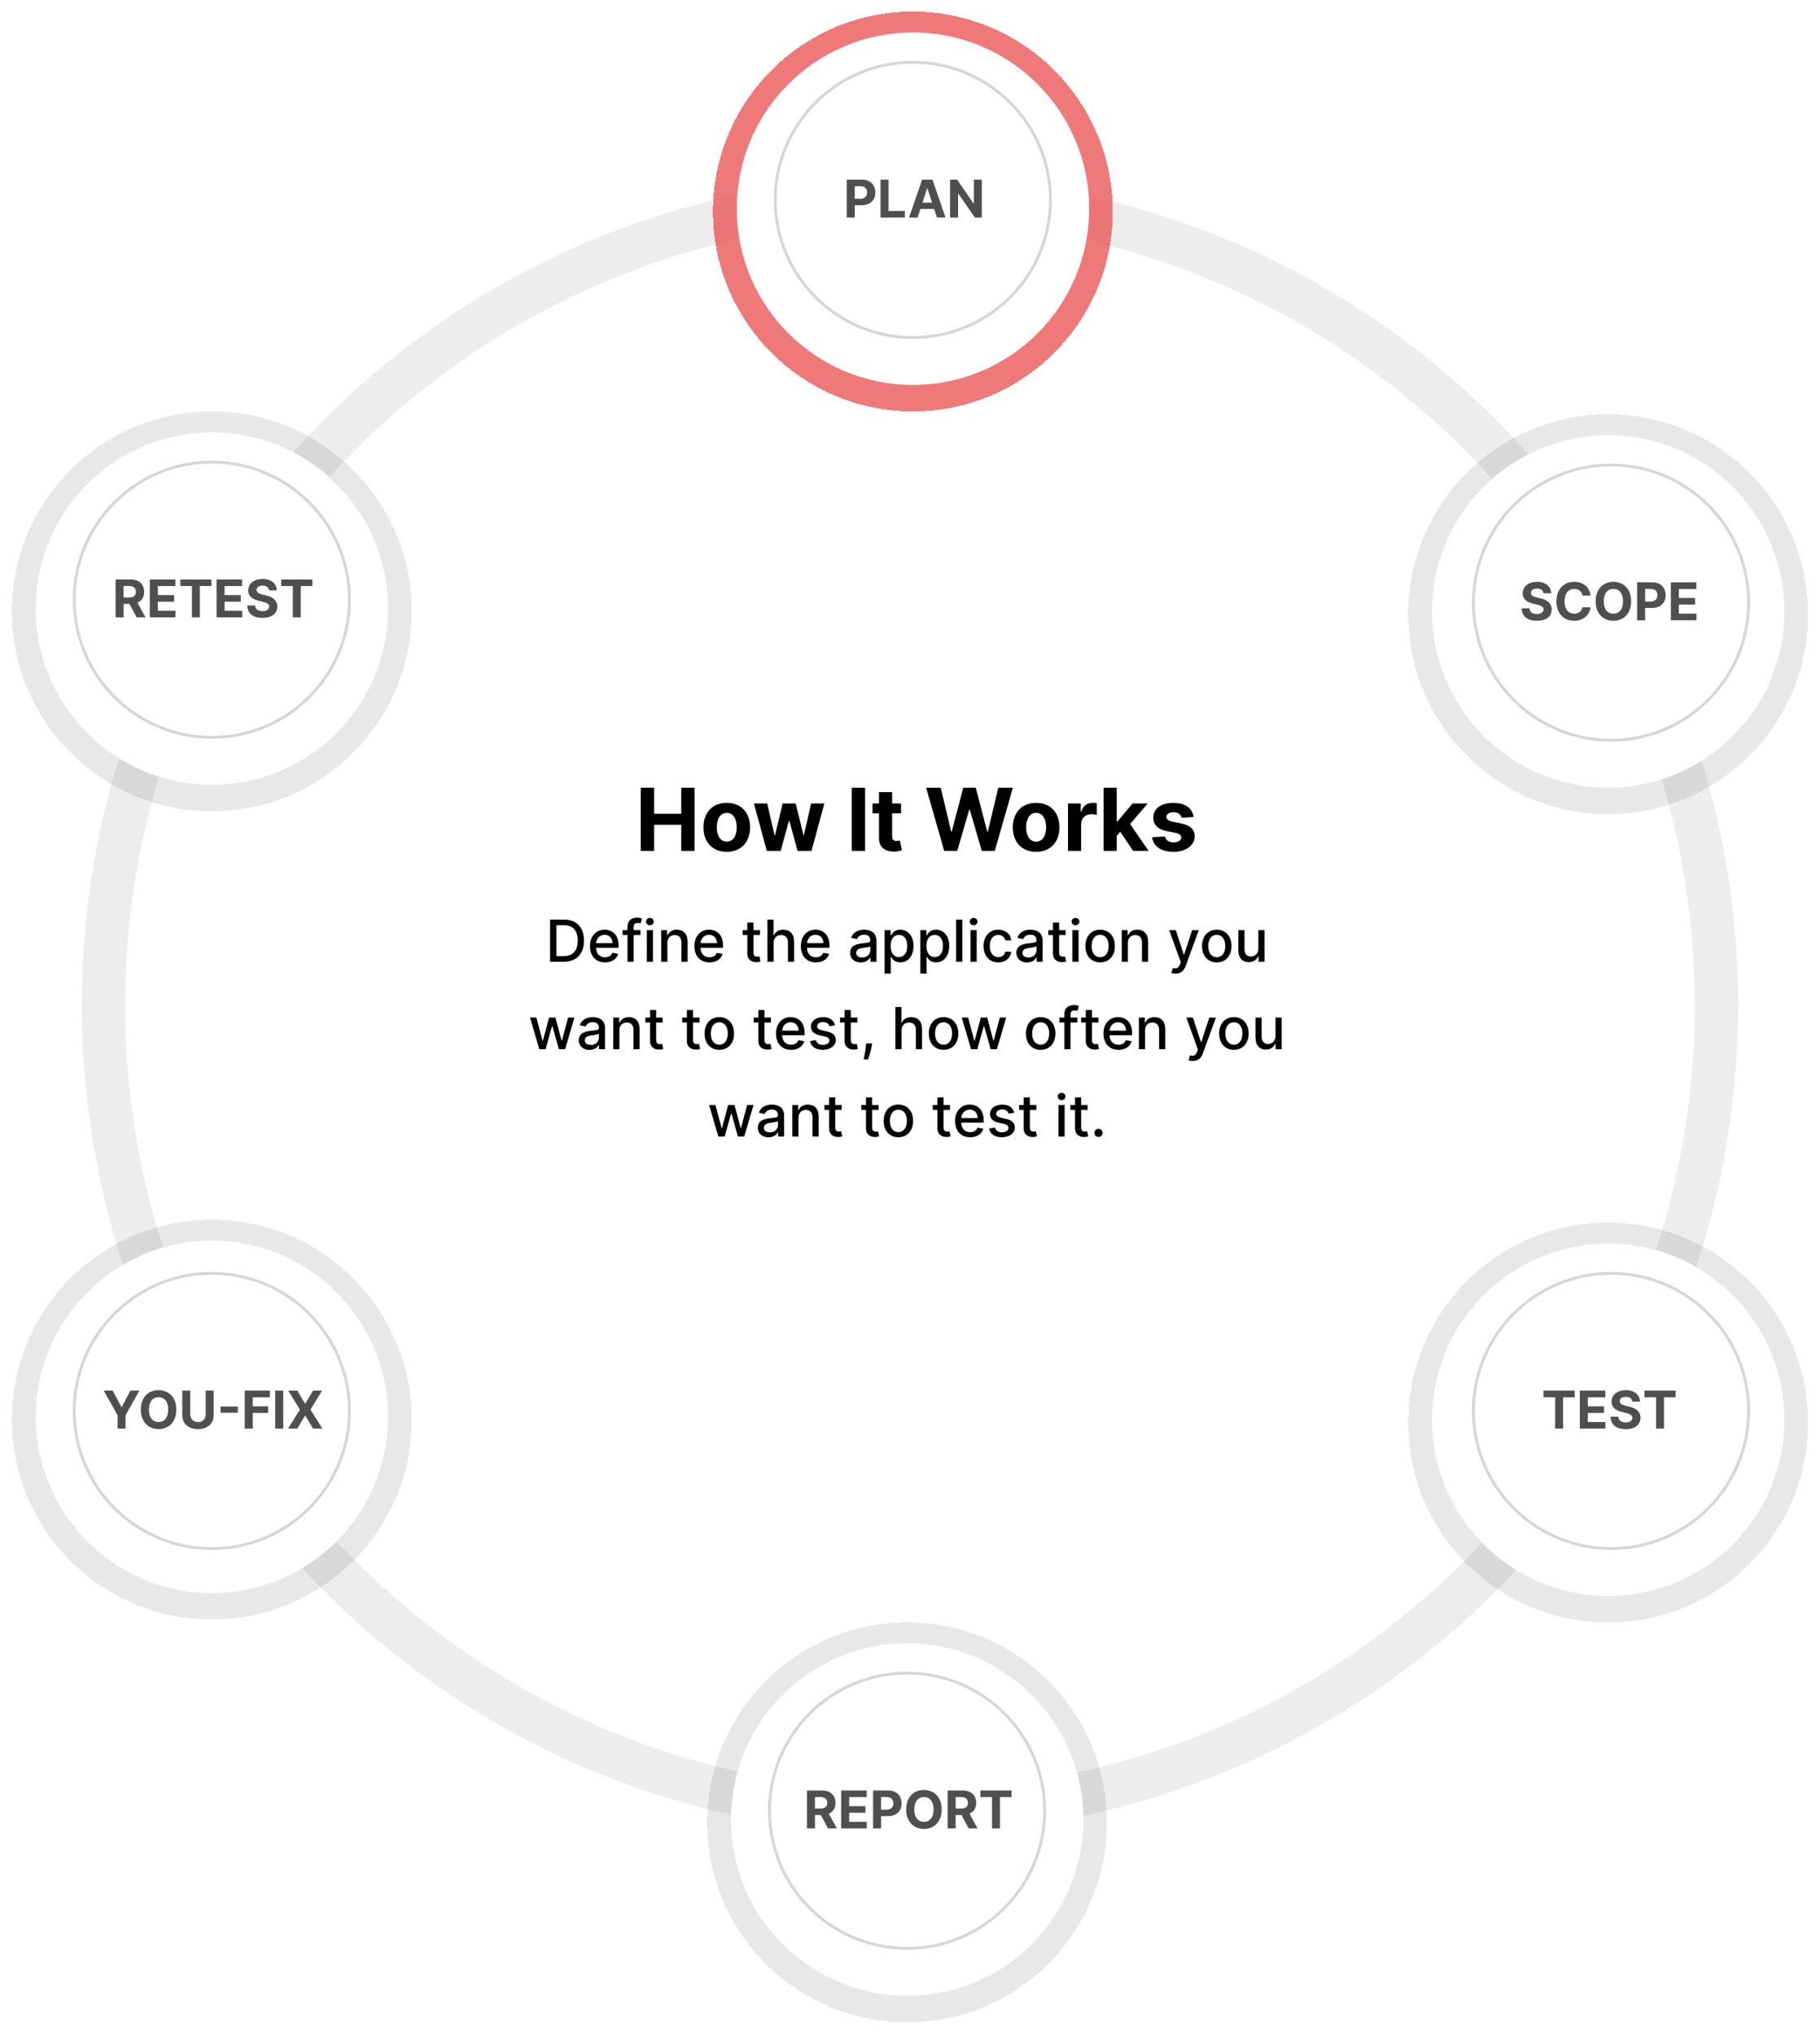 <svg width="458" height="512" viewBox="0 0 458 512" fill="none" xmlns="http://www.w3.org/2000/svg">
<path opacity="0.08" d="M228.99 455.988C341.08 455.988 431.947 365.091 431.947 252.964C431.947 140.838 341.08 49.941 228.99 49.941C116.899 49.941 26.032 140.838 26.032 252.964C26.032 365.091 116.899 455.988 228.99 455.988Z" stroke="#231F20" stroke-width="10.935" stroke-miterlimit="10"/>
<g opacity="0.8" filter="url(#filter0_d_146_8558)">
<circle cx="229.719" cy="50.301" r="46.656" stroke="#EB5757" stroke-width="7.29" shape-rendering="crispEdges"/>
</g>
<g filter="url(#filter1_d_146_8558)">
<circle cx="229.747" cy="50.328" r="44.34" fill="white"/>
</g>
<g opacity="0.1" filter="url(#filter2_d_146_8558)">
<circle cx="404.679" cy="151.632" r="46.656" stroke="#171921" stroke-width="7.29" shape-rendering="crispEdges"/>
</g>
<g filter="url(#filter3_d_146_8558)">
<circle cx="404.707" cy="151.659" r="44.34" fill="white"/>
</g>
<g opacity="0.1" filter="url(#filter4_d_146_8558)">
<circle cx="404.679" cy="355.023" r="46.656" stroke="#171921" stroke-width="7.29" shape-rendering="crispEdges"/>
</g>
<g filter="url(#filter5_d_146_8558)">
<circle cx="404.707" cy="355.051" r="44.34" fill="white"/>
</g>
<g opacity="0.1" filter="url(#filter6_d_146_8558)">
<circle cx="228.261" cy="455.624" r="46.656" stroke="#171921" stroke-width="7.29" shape-rendering="crispEdges"/>
</g>
<g filter="url(#filter7_d_146_8558)">
<circle cx="228.289" cy="455.65" r="44.34" fill="white"/>
</g>
<g opacity="0.1" filter="url(#filter8_d_146_8558)">
<circle cx="53.301" cy="354.294" r="46.656" stroke="#171921" stroke-width="7.29" shape-rendering="crispEdges"/>
</g>
<g filter="url(#filter9_d_146_8558)">
<circle cx="53.329" cy="354.322" r="44.34" fill="white"/>
</g>
<g opacity="0.1" filter="url(#filter10_d_146_8558)">
<circle cx="53.301" cy="150.902" r="46.656" stroke="#171921" stroke-width="7.29" shape-rendering="crispEdges"/>
</g>
<g filter="url(#filter11_d_146_8558)">
<circle cx="53.329" cy="150.929" r="44.34" fill="white"/>
</g>
<path d="M213.088 54.74H215.105V51.645H216.802C218.996 51.645 220.273 50.336 220.273 48.43C220.273 46.534 219.02 45.196 216.853 45.196H213.088V54.74ZM215.105 50.029V46.846H216.466C217.631 46.846 218.195 47.48 218.195 48.43C218.195 49.376 217.631 50.029 216.475 50.029H215.105ZM221.584 54.74H227.693V53.076H223.601V45.196H221.584V54.74ZM230.917 54.74L231.626 52.563H235.069L235.777 54.74H237.94L234.65 45.196H232.05L228.755 54.74H230.917ZM232.138 50.989L233.312 47.377H233.387L234.561 50.989H232.138ZM247.07 45.196H245.062V51.198H244.978L240.859 45.196H239.088V54.74H241.106V48.733H241.176L245.328 54.74H247.07V45.196Z" fill="#4F4F4F"/>
<path d="M388.419 149.272H390.353C390.325 147.571 388.927 146.397 386.802 146.397C384.71 146.397 383.177 147.552 383.186 149.286C383.182 150.693 384.174 151.499 385.786 151.886L386.826 152.147C387.865 152.399 388.443 152.697 388.447 153.34C388.443 154.039 387.781 154.514 386.756 154.514C385.707 154.514 384.952 154.03 384.887 153.074H382.935C382.986 155.139 384.463 156.206 386.779 156.206C389.109 156.206 390.479 155.092 390.484 153.345C390.479 151.756 389.281 150.912 387.622 150.539L386.765 150.334C385.936 150.143 385.241 149.836 385.255 149.151C385.255 148.536 385.8 148.084 386.788 148.084C387.753 148.084 388.345 148.522 388.419 149.272ZM400.261 149.868C399.995 147.664 398.327 146.397 396.118 146.397C393.597 146.397 391.673 148.177 391.673 151.299C391.673 154.412 393.565 156.201 396.118 156.201C398.565 156.201 400.042 154.575 400.261 152.818L398.22 152.809C398.029 153.829 397.227 154.416 396.151 154.416C394.702 154.416 393.719 153.34 393.719 151.299C393.719 149.314 394.688 148.181 396.165 148.181C397.269 148.181 398.066 148.82 398.22 149.868H400.261ZM410.478 151.299C410.478 148.177 408.539 146.397 406.009 146.397C403.465 146.397 401.54 148.177 401.54 151.299C401.54 154.407 403.465 156.201 406.009 156.201C408.539 156.201 410.478 154.421 410.478 151.299ZM408.432 151.299C408.432 153.321 407.472 154.416 406.009 154.416C404.541 154.416 403.586 153.321 403.586 151.299C403.586 149.277 404.541 148.181 406.009 148.181C407.472 148.181 408.432 149.277 408.432 151.299ZM411.972 156.07H413.99V152.976H415.686C417.881 152.976 419.158 151.667 419.158 149.761C419.158 147.865 417.904 146.527 415.737 146.527H411.972V156.07ZM413.99 151.359V148.177H415.351C416.516 148.177 417.079 148.811 417.079 149.761C417.079 150.707 416.516 151.359 415.36 151.359H413.99ZM420.468 156.07H426.917V154.407H422.486V152.128H426.568V150.465H422.486V148.191H426.899V146.527H420.468V156.07Z" fill="#4F4F4F"/>
<path d="M388.427 351.582H391.349V359.462H393.343V351.582H396.265V349.918H388.427V351.582ZM397.556 359.462H404.005V357.798H399.574V355.52H403.656V353.856H399.574V351.582H403.986V349.918H397.556V359.462ZM410.768 352.663H412.701C412.674 350.962 411.276 349.788 409.151 349.788C407.058 349.788 405.525 350.944 405.535 352.677C405.53 354.084 406.523 354.89 408.135 355.277L409.174 355.538C410.213 355.79 410.791 356.088 410.796 356.731C410.791 357.43 410.129 357.905 409.104 357.905C408.056 357.905 407.301 357.421 407.236 356.465H405.283C405.334 358.53 406.811 359.597 409.127 359.597C411.457 359.597 412.827 358.483 412.832 356.736C412.827 355.147 411.63 354.303 409.971 353.931L409.113 353.726C408.284 353.534 407.59 353.227 407.604 352.542C407.604 351.927 408.149 351.475 409.137 351.475C410.101 351.475 410.693 351.913 410.768 352.663ZM413.826 351.582H416.747V359.462H418.742V351.582H421.663V349.918H413.826V351.582Z" fill="#4F4F4F"/>
<path d="M203.064 460.065H205.081V456.682H206.554L208.362 460.065H210.589L208.562 456.356C209.648 455.89 210.249 454.944 210.249 453.639C210.249 451.742 208.996 450.522 206.829 450.522H203.064V460.065ZM205.081 455.06V452.171H206.442C207.607 452.171 208.171 452.688 208.171 453.639C208.171 454.585 207.607 455.06 206.451 455.06H205.081ZM211.675 460.065H218.124V458.401H213.693V456.123H217.775V454.459H213.693V452.185H218.105V450.522H211.675V460.065ZM219.71 460.065H221.727V456.971H223.423C225.618 456.971 226.895 455.661 226.895 453.755C226.895 451.859 225.642 450.522 223.475 450.522H219.71V460.065ZM221.727 455.354V452.171H223.088C224.253 452.171 224.817 452.805 224.817 453.755C224.817 454.701 224.253 455.354 223.097 455.354H221.727ZM236.975 455.293C236.975 452.171 235.037 450.391 232.507 450.391C229.962 450.391 228.038 452.171 228.038 455.293C228.038 458.401 229.962 460.195 232.507 460.195C235.037 460.195 236.975 458.415 236.975 455.293ZM234.93 455.293C234.93 457.316 233.97 458.411 232.507 458.411C231.039 458.411 230.084 457.316 230.084 455.293C230.084 453.271 231.039 452.176 232.507 452.176C233.97 452.176 234.93 453.271 234.93 455.293ZM238.47 460.065H240.488V456.682H241.96L243.768 460.065H245.996L243.969 456.356C245.054 455.89 245.655 454.944 245.655 453.639C245.655 451.742 244.402 450.522 242.235 450.522H238.47V460.065ZM240.488 455.06V452.171H241.848C243.013 452.171 243.577 452.688 243.577 453.639C243.577 454.585 243.013 455.06 241.858 455.06H240.488ZM246.718 452.185H249.64V460.065H251.634V452.185H254.556V450.522H246.718V452.185Z" fill="#4F4F4F"/>
<path d="M26.109 349.918L29.59 356.088V359.462H31.594V356.088L35.075 349.918H32.815L30.639 354.028H30.545L28.369 349.918H26.109ZM44.37 354.69C44.37 351.568 42.431 349.788 39.901 349.788C37.357 349.788 35.432 351.568 35.432 354.69C35.432 357.798 37.357 359.592 39.901 359.592C42.431 359.592 44.37 357.812 44.37 354.69ZM42.324 354.69C42.324 356.712 41.364 357.808 39.901 357.808C38.433 357.808 37.478 356.712 37.478 354.69C37.478 352.668 38.433 351.573 39.901 351.573C41.364 351.573 42.324 352.668 42.324 354.69ZM51.759 349.918V355.944C51.759 357.034 50.995 357.821 49.821 357.821C48.651 357.821 47.882 357.034 47.882 355.944V349.918H45.864V356.116C45.864 358.204 47.44 359.597 49.821 359.597C52.193 359.597 53.777 358.204 53.777 356.116V349.918H51.759ZM59.859 353.903H55.507V355.478H59.859V353.903ZM61.588 359.462H63.605V355.52H67.487V353.856H63.605V351.582H67.906V349.918H61.588V359.462ZM71.281 349.918H69.264V359.462H71.281V349.918ZM74.833 349.918H72.545L75.476 354.69L72.49 359.462H74.801L76.758 356.205H76.832L78.79 359.462H81.11L78.132 354.69L81.045 349.918H78.766L76.832 353.171H76.758L74.833 349.918Z" fill="#4F4F4F"/>
<path d="M29.09 155.343H31.108V151.96H32.581L34.389 155.343H36.616L34.589 151.634C35.675 151.168 36.276 150.222 36.276 148.917C36.276 147.02 35.022 145.8 32.855 145.8H29.09V155.343ZM31.108 150.338V147.449H32.469C33.634 147.449 34.197 147.966 34.197 148.917C34.197 149.863 33.634 150.338 32.478 150.338H31.108ZM37.702 155.343H44.151V153.679H39.719V151.401H43.801V149.737H39.719V147.463H44.132V145.8H37.702V155.343ZM45.373 147.463H48.295V155.343H50.289V147.463H53.211V145.8H45.373V147.463ZM54.502 155.343H60.951V153.679H56.519V151.401H60.601V149.737H56.519V147.463H60.932V145.8H54.502V155.343ZM67.713 148.544H69.647C69.619 146.843 68.221 145.669 66.096 145.669C64.004 145.669 62.471 146.825 62.48 148.558C62.475 149.965 63.468 150.772 65.08 151.158L66.12 151.419C67.159 151.671 67.737 151.969 67.741 152.612C67.737 153.311 67.075 153.786 66.05 153.786C65.001 153.786 64.246 153.302 64.181 152.347H62.229C62.28 154.411 63.757 155.478 66.073 155.478C68.403 155.478 69.773 154.364 69.778 152.617C69.773 151.028 68.575 150.184 66.916 149.812L66.059 149.607C65.23 149.416 64.535 149.108 64.549 148.423C64.549 147.808 65.094 147.356 66.082 147.356C67.047 147.356 67.639 147.794 67.713 148.544ZM70.771 147.463H73.693V155.343H75.687V147.463H78.609V145.8H70.771V147.463Z" fill="#4F4F4F"/>
<circle opacity="0.2" cx="229.719" cy="50.302" r="34.627" stroke="#333333" stroke-width="0.729"/>
<circle opacity="0.2" cx="405.408" cy="151.632" r="34.627" stroke="#333333" stroke-width="0.729"/>
<circle opacity="0.2" cx="405.408" cy="355.023" r="34.627" stroke="#333333" stroke-width="0.729"/>
<circle opacity="0.2" cx="228.261" cy="455.624" r="34.627" stroke="#333333" stroke-width="0.729"/>
<circle opacity="0.2" cx="53.301" cy="355.023" r="34.627" stroke="#333333" stroke-width="0.729"/>
<circle opacity="0.2" cx="53.301" cy="150.902" r="34.627" stroke="#333333" stroke-width="0.729"/>
<path d="M161.245 214.102H164.607V207.531H171.434V214.102H174.789V198.196H171.434V204.759H164.607V198.196H161.245V214.102ZM182.889 214.335C186.509 214.335 188.761 211.857 188.761 208.184C188.761 204.487 186.509 202.017 182.889 202.017C179.27 202.017 177.018 204.487 177.018 208.184C177.018 211.857 179.27 214.335 182.889 214.335ZM182.905 211.772C181.235 211.772 180.381 210.242 180.381 208.16C180.381 206.079 181.235 204.541 182.905 204.541C184.544 204.541 185.398 206.079 185.398 208.16C185.398 210.242 184.544 211.772 182.905 211.772ZM192.966 214.102H196.461L198.511 206.599H198.659L200.709 214.102H204.212L207.45 202.172H204.111L202.294 210.141H202.193L200.236 202.172H196.95L195.024 210.187H194.916L193.067 202.172H189.72L192.966 214.102ZM217.702 198.196H214.339V214.102H217.702V198.196ZM226.752 202.172H224.507V199.314H221.199V202.172H219.568V204.658H221.199V210.871C221.183 213.208 222.775 214.366 225.175 214.265C226.029 214.234 226.635 214.063 226.969 213.954L226.449 211.492C226.286 211.523 225.936 211.601 225.626 211.601C224.966 211.601 224.507 211.352 224.507 210.436V204.658H226.752V202.172ZM237.611 214.102H240.888L243.91 203.702H244.034L247.063 214.102H250.34L254.891 198.196H251.218L248.585 209.271H248.445L245.548 198.196H242.403L239.498 209.248H239.366L236.733 198.196H233.06L237.611 214.102ZM260.737 214.335C264.356 214.335 266.609 211.857 266.609 208.184C266.609 204.487 264.356 202.017 260.737 202.017C257.118 202.017 254.866 204.487 254.866 208.184C254.866 211.857 257.118 214.335 260.737 214.335ZM260.753 211.772C259.083 211.772 258.229 210.242 258.229 208.16C258.229 206.079 259.083 204.541 260.753 204.541C262.391 204.541 263.246 206.079 263.246 208.16C263.246 210.242 262.391 211.772 260.753 211.772ZM268.76 214.102H272.068V207.353C272.068 205.885 273.14 204.875 274.6 204.875C275.058 204.875 275.687 204.953 275.998 205.054V202.118C275.703 202.048 275.291 202.002 274.957 202.002C273.622 202.002 272.527 202.778 272.092 204.254H271.967V202.172H268.76V214.102ZM277.709 214.102H281.017V210.312L281.91 209.294L285.164 214.102H289.04L284.388 207.337L288.814 202.172H285.017L281.196 206.7H281.017V198.196H277.709V214.102ZM300.363 205.574C300.068 203.376 298.297 202.017 295.284 202.017C292.232 202.017 290.22 203.431 290.228 205.729C290.22 207.516 291.346 208.673 293.676 209.139L295.742 209.55C296.783 209.76 297.256 210.141 297.272 210.739C297.256 211.445 296.488 211.95 295.33 211.95C294.15 211.95 293.366 211.445 293.164 210.475L289.91 210.646C290.22 212.929 292.162 214.335 295.323 214.335C298.414 214.335 300.627 212.758 300.635 210.405C300.627 208.681 299.501 207.648 297.187 207.174L295.028 206.739C293.917 206.498 293.505 206.118 293.513 205.543C293.505 204.829 294.313 204.363 295.338 204.363C296.488 204.363 297.171 204.992 297.334 205.761L300.363 205.574Z" fill="black"/>
<path d="M141.862 241.991C145.093 241.991 146.962 239.988 146.962 236.674C146.962 233.376 145.093 231.388 141.971 231.388H138.429V241.991H141.862ZM140.029 240.593V232.786H141.872C144.192 232.786 145.388 234.173 145.388 236.674C145.388 239.185 144.192 240.593 141.774 240.593H140.029ZM152.255 242.152C153.989 242.152 155.216 241.298 155.568 240.003L154.103 239.739C153.823 240.49 153.15 240.873 152.27 240.873C150.945 240.873 150.054 240.014 150.013 238.481H155.667V237.932C155.667 235.059 153.948 233.935 152.146 233.935C149.93 233.935 148.47 235.623 148.47 238.067C148.47 240.537 149.909 242.152 152.255 242.152ZM150.018 237.321C150.08 236.193 150.898 235.214 152.156 235.214C153.357 235.214 154.144 236.105 154.15 237.321H150.018ZM161.169 234.039H159.455V233.324C159.455 232.62 159.745 232.237 160.501 232.237C160.822 232.237 161.05 232.309 161.195 232.356L161.557 231.103C161.34 231.02 160.89 230.891 160.263 230.891C159.005 230.891 157.902 231.626 157.902 233.117V234.039H156.675V235.281H157.902V241.991H159.455V235.281H161.169V234.039ZM162.766 241.991H164.314V234.039H162.766V241.991ZM163.548 232.812C164.081 232.812 164.527 232.397 164.527 231.89C164.527 231.383 164.081 230.963 163.548 230.963C163.01 230.963 162.57 231.383 162.57 231.89C162.57 232.397 163.01 232.812 163.548 232.812ZM167.945 237.269C167.945 236.001 168.722 235.276 169.799 235.276C170.85 235.276 171.487 235.965 171.487 237.119V241.991H173.035V236.933C173.035 234.965 171.953 233.935 170.327 233.935C169.131 233.935 168.349 234.489 167.981 235.333H167.883V234.039H166.397V241.991H167.945V237.269ZM178.539 242.152C180.273 242.152 181.5 241.298 181.852 240.003L180.387 239.739C180.107 240.49 179.434 240.873 178.554 240.873C177.229 240.873 176.338 240.014 176.297 238.481H181.951V237.932C181.951 235.059 180.232 233.935 178.43 233.935C176.214 233.935 174.754 235.623 174.754 238.067C174.754 240.537 176.193 242.152 178.539 242.152ZM176.302 237.321C176.364 236.193 177.182 235.214 178.44 235.214C179.641 235.214 180.428 236.105 180.433 237.321H176.302ZM191.239 234.039H189.608V232.133H188.06V234.039H186.895V235.281H188.06V239.977C188.055 241.422 189.158 242.121 190.38 242.095C190.871 242.09 191.203 241.997 191.384 241.929L191.104 240.65C191.001 240.671 190.809 240.718 190.561 240.718C190.059 240.718 189.608 240.552 189.608 239.656V235.281H191.239V234.039ZM194.67 237.269C194.67 236.001 195.473 235.276 196.576 235.276C197.642 235.276 198.279 235.954 198.279 237.119V241.991H199.827V236.933C199.827 234.95 198.74 233.935 197.104 233.935C195.866 233.935 195.121 234.474 194.748 235.333H194.65V231.388H193.122V241.991H194.67V237.269ZM205.321 242.152C207.055 242.152 208.282 241.298 208.634 240.003L207.169 239.739C206.89 240.49 206.216 240.873 205.336 240.873C204.011 240.873 203.12 240.014 203.079 238.481H208.733V237.932C208.733 235.059 207.014 233.935 205.212 233.935C202.996 233.935 201.536 235.623 201.536 238.067C201.536 240.537 202.975 242.152 205.321 242.152ZM203.084 237.321C203.146 236.193 203.964 235.214 205.222 235.214C206.424 235.214 207.211 236.105 207.216 237.321H203.084ZM216.623 242.167C217.938 242.167 218.679 241.5 218.974 240.904H219.036V241.991H220.548V236.71C220.548 234.396 218.725 233.935 217.462 233.935C216.023 233.935 214.697 234.515 214.18 235.965L215.634 236.296C215.862 235.732 216.442 235.188 217.483 235.188C218.482 235.188 218.995 235.711 218.995 236.612V236.648C218.995 237.213 218.415 237.202 216.986 237.368C215.479 237.544 213.936 237.937 213.936 239.744C213.936 241.308 215.111 242.167 216.623 242.167ZM216.96 240.925C216.085 240.925 215.453 240.531 215.453 239.765C215.453 238.937 216.188 238.642 217.084 238.522C217.586 238.455 218.777 238.321 219 238.098V239.123C219 240.065 218.249 240.925 216.96 240.925ZM222.61 244.974H224.158V240.754H224.251C224.531 241.261 225.1 242.147 226.55 242.147C228.476 242.147 229.874 240.604 229.874 238.031C229.874 235.452 228.455 233.935 226.534 233.935C225.059 233.935 224.526 234.836 224.251 235.328H224.122V234.039H222.61V244.974ZM224.127 238.015C224.127 236.353 224.852 235.25 226.203 235.25C227.606 235.25 228.31 236.436 228.31 238.015C228.31 239.61 227.585 240.826 226.203 240.826C224.872 240.826 224.127 239.687 224.127 238.015ZM231.608 244.974H233.157V240.754H233.25C233.529 241.261 234.099 242.147 235.549 242.147C237.475 242.147 238.873 240.604 238.873 238.031C238.873 235.452 237.454 233.935 235.533 233.935C234.057 233.935 233.524 234.836 233.25 235.328H233.12V234.039H231.608V244.974ZM233.125 238.015C233.125 236.353 233.85 235.25 235.202 235.25C236.605 235.25 237.309 236.436 237.309 238.015C237.309 239.61 236.584 240.826 235.202 240.826C233.871 240.826 233.125 239.687 233.125 238.015ZM242.155 231.388H240.607V241.991H242.155V231.388ZM244.238 241.991H245.786V234.039H244.238V241.991ZM245.02 232.812C245.553 232.812 245.998 232.397 245.998 231.89C245.998 231.383 245.553 230.963 245.02 230.963C244.481 230.963 244.041 231.383 244.041 231.89C244.041 232.397 244.481 232.812 245.02 232.812ZM251.218 242.152C253.098 242.152 254.315 241.023 254.485 239.475H252.979C252.782 240.335 252.114 240.842 251.229 240.842C249.919 240.842 249.075 239.75 249.075 238.015C249.075 236.312 249.934 235.24 251.229 235.24C252.213 235.24 252.813 235.861 252.979 236.607H254.485C254.32 235.002 253.01 233.935 251.203 233.935C248.961 233.935 247.511 235.623 247.511 238.051C247.511 240.448 248.909 242.152 251.218 242.152ZM258.455 242.167C259.77 242.167 260.511 241.5 260.806 240.904H260.868V241.991H262.38V236.71C262.38 234.396 260.557 233.935 259.294 233.935C257.855 233.935 256.529 234.515 256.012 235.965L257.466 236.296C257.694 235.732 258.274 235.188 259.315 235.188C260.314 235.188 260.827 235.711 260.827 236.612V236.648C260.827 237.213 260.247 237.202 258.818 237.368C257.311 237.544 255.768 237.937 255.768 239.744C255.768 241.308 256.944 242.167 258.455 242.167ZM258.792 240.925C257.917 240.925 257.285 240.531 257.285 239.765C257.285 238.937 258.02 238.642 258.916 238.522C259.418 238.455 260.609 238.321 260.832 238.098V239.123C260.832 240.065 260.081 240.925 258.792 240.925ZM268.154 234.039H266.523V232.133H264.975V234.039H263.81V235.281H264.975V239.977C264.97 241.422 266.073 242.121 267.295 242.095C267.787 242.09 268.118 241.997 268.299 241.929L268.02 240.65C267.916 240.671 267.725 240.718 267.476 240.718C266.974 240.718 266.523 240.552 266.523 239.656V235.281H268.154V234.039ZM269.867 241.991H271.415V234.039H269.867V241.991ZM270.649 232.812C271.182 232.812 271.627 232.397 271.627 231.89C271.627 231.383 271.182 230.963 270.649 230.963C270.11 230.963 269.67 231.383 269.67 231.89C269.67 232.397 270.11 232.812 270.649 232.812ZM276.847 242.152C279.089 242.152 280.554 240.511 280.554 238.051C280.554 235.576 279.089 233.935 276.847 233.935C274.605 233.935 273.14 235.576 273.14 238.051C273.14 240.511 274.605 242.152 276.847 242.152ZM276.853 240.852C275.387 240.852 274.704 239.573 274.704 238.046C274.704 236.524 275.387 235.23 276.853 235.23C278.307 235.23 278.991 236.524 278.991 238.046C278.991 239.573 278.307 240.852 276.853 240.852ZM283.831 237.269C283.831 236.001 284.607 235.276 285.684 235.276C286.735 235.276 287.372 235.965 287.372 237.119V241.991H288.92V236.933C288.92 234.965 287.838 233.935 286.212 233.935C285.016 233.935 284.234 234.489 283.867 235.333H283.768V234.039H282.283V241.991H283.831V237.269ZM295.833 244.974C297.112 244.974 297.92 244.306 298.381 243.053L301.669 234.054L299.996 234.039L297.982 240.21H297.899L295.885 234.039H294.228L297.138 242.095L296.947 242.623C296.553 243.679 295.999 243.767 295.15 243.534L294.777 244.803C294.964 244.886 295.367 244.974 295.833 244.974ZM306.192 242.152C308.434 242.152 309.9 240.511 309.9 238.051C309.9 235.576 308.434 233.935 306.192 233.935C303.951 233.935 302.485 235.576 302.485 238.051C302.485 240.511 303.951 242.152 306.192 242.152ZM306.198 240.852C304.732 240.852 304.049 239.573 304.049 238.046C304.049 236.524 304.732 235.23 306.198 235.23C307.653 235.23 308.336 236.524 308.336 238.046C308.336 239.573 307.653 240.852 306.198 240.852ZM316.665 238.693C316.671 240.045 315.666 240.687 314.796 240.687C313.838 240.687 313.176 239.993 313.176 238.911V234.039H311.628V239.097C311.628 241.07 312.71 242.095 314.237 242.095C315.433 242.095 316.246 241.463 316.614 240.614H316.696V241.991H318.219V234.039H316.665V238.693ZM135.715 263.991H137.289L138.904 258.249H139.023L140.639 263.991H142.218L144.553 256.039H142.953L141.405 261.853H141.327L139.774 256.039H138.174L136.611 261.879H136.533L134.975 256.039H133.375L135.715 263.991ZM148.337 264.167C149.652 264.167 150.392 263.5 150.687 262.904H150.749V263.991H152.261V258.71C152.261 256.396 150.439 255.935 149.175 255.935C147.736 255.935 146.41 256.515 145.893 257.965L147.348 258.296C147.575 257.732 148.155 257.188 149.196 257.188C150.195 257.188 150.708 257.711 150.708 258.612V258.648C150.708 259.213 150.128 259.202 148.699 259.368C147.192 259.544 145.649 259.937 145.649 261.744C145.649 263.308 146.825 264.167 148.337 264.167ZM148.673 262.925C147.798 262.925 147.166 262.531 147.166 261.765C147.166 260.937 147.902 260.642 148.797 260.522C149.3 260.455 150.49 260.321 150.713 260.098V261.123C150.713 262.065 149.962 262.925 148.673 262.925ZM155.871 259.269C155.871 258.001 156.648 257.276 157.725 257.276C158.776 257.276 159.413 257.965 159.413 259.119V263.991H160.961V258.933C160.961 256.965 159.879 255.935 158.253 255.935C157.057 255.935 156.275 256.489 155.907 257.333H155.809V256.039H154.323V263.991H155.871V259.269ZM166.749 256.039H165.118V254.133H163.57V256.039H162.405V257.281H163.57V261.977C163.565 263.422 164.668 264.121 165.89 264.095C166.382 264.09 166.713 263.997 166.894 263.929L166.615 262.65C166.511 262.671 166.319 262.718 166.071 262.718C165.569 262.718 165.118 262.552 165.118 261.656V257.281H166.749V256.039ZM176.033 256.039H174.402V254.133H172.854V256.039H171.689V257.281H172.854V261.977C172.848 263.422 173.951 264.121 175.173 264.095C175.665 264.09 175.996 263.997 176.178 263.929L175.898 262.65C175.794 262.671 175.603 262.718 175.354 262.718C174.852 262.718 174.402 262.552 174.402 261.656V257.281H176.033V256.039ZM181.009 264.152C183.251 264.152 184.717 262.511 184.717 260.051C184.717 257.576 183.251 255.935 181.009 255.935C178.768 255.935 177.302 257.576 177.302 260.051C177.302 262.511 178.768 264.152 181.009 264.152ZM181.015 262.852C179.549 262.852 178.866 261.573 178.866 260.046C178.866 258.524 179.549 257.23 181.015 257.23C182.47 257.23 183.153 258.524 183.153 260.046C183.153 261.573 182.47 262.852 181.015 262.852ZM194.016 256.039H192.385V254.133H190.836V256.039H189.672V257.281H190.836V261.977C190.831 263.422 191.934 264.121 193.156 264.095C193.648 264.09 193.979 263.997 194.16 263.929L193.881 262.65C193.777 262.671 193.586 262.718 193.337 262.718C192.835 262.718 192.385 262.552 192.385 261.656V257.281H194.016V256.039ZM199.07 264.152C200.805 264.152 202.032 263.298 202.384 262.003L200.918 261.739C200.639 262.49 199.966 262.873 199.086 262.873C197.76 262.873 196.87 262.014 196.828 260.481H202.482V259.932C202.482 257.059 200.763 255.935 198.961 255.935C196.745 255.935 195.285 257.623 195.285 260.067C195.285 262.537 196.725 264.152 199.07 264.152ZM196.833 259.321C196.896 258.193 197.714 257.214 198.972 257.214C200.173 257.214 200.96 258.105 200.965 259.321H196.833ZM210.159 257.98C209.838 256.743 208.87 255.935 207.151 255.935C205.354 255.935 204.081 256.883 204.081 258.291C204.081 259.42 204.764 260.17 206.255 260.502L207.601 260.797C208.368 260.968 208.725 261.309 208.725 261.806C208.725 262.423 208.067 262.904 207.053 262.904C206.126 262.904 205.53 262.505 205.344 261.724L203.848 261.951C204.107 263.36 205.277 264.152 207.063 264.152C208.984 264.152 210.314 263.132 210.314 261.693C210.314 260.569 209.6 259.875 208.14 259.539L206.877 259.249C206.002 259.042 205.624 258.747 205.629 258.208C205.624 257.597 206.286 257.162 207.167 257.162C208.13 257.162 208.575 257.695 208.756 258.229L210.159 257.98ZM215.729 256.039H214.098V254.133H212.55V256.039H211.385V257.281H212.55V261.977C212.545 263.422 213.648 264.121 214.869 264.095C215.361 264.09 215.693 263.997 215.874 263.929L215.594 262.65C215.491 262.671 215.299 262.718 215.051 262.718C214.548 262.718 214.098 262.552 214.098 261.656V257.281H215.729V256.039ZM219.455 262.542H217.964L217.913 263.122C217.793 264.525 217.462 265.938 217.322 266.58H218.42C218.668 265.902 219.217 264.349 219.378 263.106L219.455 262.542ZM226.877 259.269C226.877 258.001 227.68 257.276 228.783 257.276C229.849 257.276 230.486 257.954 230.486 259.119V263.991H232.034V258.933C232.034 256.95 230.947 255.935 229.311 255.935C228.073 255.935 227.328 256.474 226.955 257.333H226.857V253.388H225.329V263.991H226.877V259.269ZM237.45 264.152C239.692 264.152 241.157 262.511 241.157 260.051C241.157 257.576 239.692 255.935 237.45 255.935C235.208 255.935 233.743 257.576 233.743 260.051C233.743 262.511 235.208 264.152 237.45 264.152ZM237.455 262.852C235.99 262.852 235.307 261.573 235.307 260.046C235.307 258.524 235.99 257.23 237.455 257.23C238.91 257.23 239.594 258.524 239.594 260.046C239.594 261.573 238.91 262.852 237.455 262.852ZM244.367 263.991H245.941L247.557 258.249H247.676L249.291 263.991H250.87L253.205 256.039H251.605L250.057 261.853H249.98L248.426 256.039H246.827L245.263 261.879H245.185L243.627 256.039H242.027L244.367 263.991ZM261.883 264.152C264.125 264.152 265.59 262.511 265.59 260.051C265.59 257.576 264.125 255.935 261.883 255.935C259.641 255.935 258.176 257.576 258.176 260.051C258.176 262.511 259.641 264.152 261.883 264.152ZM261.888 262.852C260.423 262.852 259.739 261.573 259.739 260.046C259.739 258.524 260.423 257.23 261.888 257.23C263.343 257.23 264.026 258.524 264.026 260.046C264.026 261.573 263.343 262.852 261.888 262.852ZM271.103 256.039H269.389V255.324C269.389 254.62 269.679 254.237 270.435 254.237C270.756 254.237 270.984 254.309 271.129 254.356L271.491 253.103C271.274 253.02 270.823 252.891 270.197 252.891C268.939 252.891 267.836 253.626 267.836 255.117V256.039H266.609V257.281H267.836V263.991H269.389V257.281H271.103V256.039ZM276.412 256.039H274.782V254.133H273.233V256.039H272.068V257.281H273.233V261.977C273.228 263.422 274.331 264.121 275.553 264.095C276.045 264.09 276.376 263.997 276.557 263.929L276.278 262.65C276.174 262.671 275.983 262.718 275.734 262.718C275.232 262.718 274.782 262.552 274.782 261.656V257.281H276.412V256.039ZM281.467 264.152C283.202 264.152 284.429 263.298 284.781 262.003L283.315 261.739C283.036 262.49 282.363 262.873 281.483 262.873C280.157 262.873 279.267 262.014 279.225 260.481H284.879V259.932C284.879 257.059 283.16 255.935 281.358 255.935C279.142 255.935 277.682 257.623 277.682 260.067C277.682 262.537 279.122 264.152 281.467 264.152ZM279.23 259.321C279.292 258.193 280.111 257.214 281.369 257.214C282.57 257.214 283.357 258.105 283.362 259.321H279.23ZM288.145 259.269C288.145 258.001 288.921 257.276 289.998 257.276C291.049 257.276 291.686 257.965 291.686 259.119V263.991H293.234V258.933C293.234 256.965 292.152 255.935 290.526 255.935C289.33 255.935 288.549 256.489 288.181 257.333H288.083V256.039H286.597V263.991H288.145V259.269ZM300.148 266.974C301.427 266.974 302.234 266.306 302.695 265.053L305.983 256.054L304.31 256.039L302.296 262.21H302.213L300.199 256.039H298.543L301.452 264.095L301.261 264.623C300.867 265.679 300.313 265.767 299.464 265.534L299.091 266.803C299.278 266.886 299.682 266.974 300.148 266.974ZM310.507 264.152C312.749 264.152 314.214 262.511 314.214 260.051C314.214 257.576 312.749 255.935 310.507 255.935C308.265 255.935 306.8 257.576 306.8 260.051C306.8 262.511 308.265 264.152 310.507 264.152ZM310.512 262.852C309.047 262.852 308.363 261.573 308.363 260.046C308.363 258.524 309.047 257.23 310.512 257.23C311.967 257.23 312.65 258.524 312.65 260.046C312.65 261.573 311.967 262.852 310.512 262.852ZM320.98 260.693C320.985 262.045 319.98 262.687 319.11 262.687C318.153 262.687 317.49 261.993 317.49 260.911V256.039H315.942V261.097C315.942 263.07 317.024 264.095 318.551 264.095C319.747 264.095 320.56 263.463 320.928 262.614H321.011V263.991H322.533V256.039H320.98V260.693ZM180.779 285.991H182.353L183.968 280.249H184.088L185.703 285.991H187.282L189.617 278.039H188.017L186.469 283.853H186.392L184.838 278.039H183.238L181.675 283.879H181.597L180.039 278.039H178.439L180.779 285.991ZM193.401 286.167C194.716 286.167 195.456 285.5 195.751 284.904H195.813V285.991H197.325V280.71C197.325 278.396 195.503 277.935 194.239 277.935C192.8 277.935 191.475 278.515 190.957 279.965L192.412 280.296C192.64 279.732 193.219 279.188 194.26 279.188C195.259 279.188 195.772 279.711 195.772 280.612V280.648C195.772 281.213 195.192 281.202 193.763 281.368C192.256 281.544 190.714 281.937 190.714 283.744C190.714 285.308 191.889 286.167 193.401 286.167ZM193.737 284.925C192.862 284.925 192.231 284.531 192.231 283.765C192.231 282.937 192.966 282.642 193.861 282.522C194.364 282.455 195.555 282.321 195.777 282.098V283.123C195.777 284.065 195.026 284.925 193.737 284.925ZM200.935 281.269C200.935 280.001 201.712 279.276 202.789 279.276C203.84 279.276 204.477 279.965 204.477 281.119V285.991H206.025V280.933C206.025 278.965 204.943 277.935 203.317 277.935C202.121 277.935 201.339 278.489 200.972 279.333H200.873V278.039H199.387V285.991H200.935V281.269ZM211.813 278.039H210.182V276.133H208.634V278.039H207.469V279.281H208.634V283.977C208.629 285.422 209.732 286.121 210.954 286.095C211.446 286.09 211.777 285.997 211.958 285.929L211.679 284.65C211.575 284.671 211.384 284.718 211.135 284.718C210.633 284.718 210.182 284.552 210.182 283.656V279.281H211.813V278.039ZM221.097 278.039H219.466V276.133H217.918V278.039H216.753V279.281H217.918V283.977C217.913 285.422 219.015 286.121 220.237 286.095C220.729 286.09 221.06 285.997 221.242 285.929L220.962 284.65C220.859 284.671 220.667 284.718 220.418 284.718C219.916 284.718 219.466 284.552 219.466 283.656V279.281H221.097V278.039ZM226.074 286.152C228.316 286.152 229.781 284.511 229.781 282.051C229.781 279.576 228.316 277.935 226.074 277.935C223.832 277.935 222.367 279.576 222.367 282.051C222.367 284.511 223.832 286.152 226.074 286.152ZM226.079 284.852C224.614 284.852 223.93 283.573 223.93 282.046C223.93 280.524 224.614 279.23 226.079 279.23C227.534 279.23 228.217 280.524 228.217 282.046C228.217 283.573 227.534 284.852 226.079 284.852ZM239.08 278.039H237.449V276.133H235.901V278.039H234.736V279.281H235.901V283.977C235.895 285.422 236.998 286.121 238.22 286.095C238.712 286.09 239.043 285.997 239.225 285.929L238.945 284.65C238.842 284.671 238.65 284.718 238.401 284.718C237.899 284.718 237.449 284.552 237.449 283.656V279.281H239.08V278.039ZM244.134 286.152C245.869 286.152 247.096 285.298 247.448 284.003L245.983 283.739C245.703 284.49 245.03 284.873 244.15 284.873C242.824 284.873 241.934 284.014 241.892 282.481H247.546V281.932C247.546 279.059 245.827 277.935 244.026 277.935C241.81 277.935 240.349 279.623 240.349 282.067C240.349 284.537 241.789 286.152 244.134 286.152ZM241.898 281.321C241.96 280.193 242.778 279.214 244.036 279.214C245.237 279.214 246.024 280.105 246.029 281.321H241.898ZM255.223 279.98C254.902 278.743 253.934 277.935 252.215 277.935C250.419 277.935 249.145 278.883 249.145 280.291C249.145 281.42 249.828 282.17 251.319 282.502L252.666 282.797C253.432 282.968 253.789 283.309 253.789 283.806C253.789 284.423 253.132 284.904 252.117 284.904C251.19 284.904 250.595 284.505 250.408 283.724L248.912 283.951C249.171 285.36 250.341 286.152 252.127 286.152C254.048 286.152 255.379 285.132 255.379 283.693C255.379 282.569 254.664 281.875 253.204 281.539L251.941 281.249C251.066 281.042 250.688 280.747 250.693 280.208C250.688 279.597 251.35 279.162 252.231 279.162C253.194 279.162 253.639 279.695 253.82 280.229L255.223 279.98ZM260.793 278.039H259.162V276.133H257.614V278.039H256.449V279.281H257.614V283.977C257.609 285.422 258.712 286.121 259.934 286.095C260.425 286.09 260.757 285.997 260.938 285.929L260.658 284.65C260.555 284.671 260.363 284.718 260.115 284.718C259.613 284.718 259.162 284.552 259.162 283.656V279.281H260.793V278.039ZM266.364 285.991H267.912V278.039H266.364V285.991ZM267.146 276.812C267.679 276.812 268.124 276.397 268.124 275.89C268.124 275.383 267.679 274.963 267.146 274.963C266.607 274.963 266.167 275.383 266.167 275.89C266.167 276.397 266.607 276.812 267.146 276.812ZM273.707 278.039H272.076V276.133H270.528V278.039H269.363V279.281H270.528V283.977C270.523 285.422 271.626 286.121 272.848 286.095C273.34 286.09 273.671 285.997 273.852 285.929L273.573 284.65C273.469 284.671 273.277 284.718 273.029 284.718C272.527 284.718 272.076 284.552 272.076 283.656V279.281H273.707V278.039ZM276.44 286.09C277.004 286.09 277.475 285.629 277.475 285.054C277.475 284.49 277.004 284.024 276.44 284.024C275.87 284.024 275.404 284.49 275.404 285.054C275.404 285.629 275.87 286.09 276.44 286.09Z" fill="black"/>
<defs>
<filter id="filter0_d_146_8558" x="176.502" y="0" width="106.434" height="106.434" filterUnits="userSpaceOnUse" color-interpolation-filters="sRGB">
<feFlood flood-opacity="0" result="BackgroundImageFix"/>
<feColorMatrix in="SourceAlpha" type="matrix" values="0 0 0 0 0 0 0 0 0 0 0 0 0 0 0 0 0 0 127 0" result="hardAlpha"/>
<feOffset dy="2.916"/>
<feGaussianBlur stdDeviation="1.458"/>
<feComposite in2="hardAlpha" operator="out"/>
<feColorMatrix type="matrix" values="0 0 0 0 0.25 0 0 0 0 0.249 0 0 0 0 0.249 0 0 0 0.25 0"/>
<feBlend mode="normal" in2="BackgroundImageFix" result="effect1_dropShadow_146_8558"/>
<feBlend mode="normal" in="SourceGraphic" in2="effect1_dropShadow_146_8558" result="shape"/>
</filter>
<filter id="filter1_d_146_8558" x="182.49" y="5.259" width="94.513" height="94.513" filterUnits="userSpaceOnUse" color-interpolation-filters="sRGB">
<feFlood flood-opacity="0" result="BackgroundImageFix"/>
<feColorMatrix in="SourceAlpha" type="matrix" values="0 0 0 0 0 0 0 0 0 0 0 0 0 0 0 0 0 0 127 0" result="hardAlpha"/>
<feOffset dy="2.187"/>
<feGaussianBlur stdDeviation="1.458"/>
<feComposite in2="hardAlpha" operator="out"/>
<feColorMatrix type="matrix" values="0 0 0 0 0.458 0 0 0 0 0.455 0 0 0 0 0.455 0 0 0 0.25 0"/>
<feBlend mode="normal" in2="BackgroundImageFix" result="effect1_dropShadow_146_8558"/>
<feBlend mode="normal" in="SourceGraphic" in2="effect1_dropShadow_146_8558" result="shape"/>
</filter>
<filter id="filter2_d_146_8558" x="351.462" y="101.331" width="106.434" height="106.434" filterUnits="userSpaceOnUse" color-interpolation-filters="sRGB">
<feFlood flood-opacity="0" result="BackgroundImageFix"/>
<feColorMatrix in="SourceAlpha" type="matrix" values="0 0 0 0 0 0 0 0 0 0 0 0 0 0 0 0 0 0 127 0" result="hardAlpha"/>
<feOffset dy="2.916"/>
<feGaussianBlur stdDeviation="1.458"/>
<feComposite in2="hardAlpha" operator="out"/>
<feColorMatrix type="matrix" values="0 0 0 0 0.25 0 0 0 0 0.249 0 0 0 0 0.249 0 0 0 0.25 0"/>
<feBlend mode="normal" in2="BackgroundImageFix" result="effect1_dropShadow_146_8558"/>
<feBlend mode="normal" in="SourceGraphic" in2="effect1_dropShadow_146_8558" result="shape"/>
</filter>
<filter id="filter3_d_146_8558" x="357.45" y="106.59" width="94.513" height="94.513" filterUnits="userSpaceOnUse" color-interpolation-filters="sRGB">
<feFlood flood-opacity="0" result="BackgroundImageFix"/>
<feColorMatrix in="SourceAlpha" type="matrix" values="0 0 0 0 0 0 0 0 0 0 0 0 0 0 0 0 0 0 127 0" result="hardAlpha"/>
<feOffset dy="2.187"/>
<feGaussianBlur stdDeviation="1.458"/>
<feComposite in2="hardAlpha" operator="out"/>
<feColorMatrix type="matrix" values="0 0 0 0 0.458 0 0 0 0 0.455 0 0 0 0 0.455 0 0 0 0.25 0"/>
<feBlend mode="normal" in2="BackgroundImageFix" result="effect1_dropShadow_146_8558"/>
<feBlend mode="normal" in="SourceGraphic" in2="effect1_dropShadow_146_8558" result="shape"/>
</filter>
<filter id="filter4_d_146_8558" x="351.462" y="304.722" width="106.434" height="106.434" filterUnits="userSpaceOnUse" color-interpolation-filters="sRGB">
<feFlood flood-opacity="0" result="BackgroundImageFix"/>
<feColorMatrix in="SourceAlpha" type="matrix" values="0 0 0 0 0 0 0 0 0 0 0 0 0 0 0 0 0 0 127 0" result="hardAlpha"/>
<feOffset dy="2.916"/>
<feGaussianBlur stdDeviation="1.458"/>
<feComposite in2="hardAlpha" operator="out"/>
<feColorMatrix type="matrix" values="0 0 0 0 0.25 0 0 0 0 0.249 0 0 0 0 0.249 0 0 0 0.25 0"/>
<feBlend mode="normal" in2="BackgroundImageFix" result="effect1_dropShadow_146_8558"/>
<feBlend mode="normal" in="SourceGraphic" in2="effect1_dropShadow_146_8558" result="shape"/>
</filter>
<filter id="filter5_d_146_8558" x="357.45" y="309.981" width="94.513" height="94.513" filterUnits="userSpaceOnUse" color-interpolation-filters="sRGB">
<feFlood flood-opacity="0" result="BackgroundImageFix"/>
<feColorMatrix in="SourceAlpha" type="matrix" values="0 0 0 0 0 0 0 0 0 0 0 0 0 0 0 0 0 0 127 0" result="hardAlpha"/>
<feOffset dy="2.187"/>
<feGaussianBlur stdDeviation="1.458"/>
<feComposite in2="hardAlpha" operator="out"/>
<feColorMatrix type="matrix" values="0 0 0 0 0.458 0 0 0 0 0.455 0 0 0 0 0.455 0 0 0 0.25 0"/>
<feBlend mode="normal" in2="BackgroundImageFix" result="effect1_dropShadow_146_8558"/>
<feBlend mode="normal" in="SourceGraphic" in2="effect1_dropShadow_146_8558" result="shape"/>
</filter>
<filter id="filter6_d_146_8558" x="175.044" y="405.323" width="106.434" height="106.434" filterUnits="userSpaceOnUse" color-interpolation-filters="sRGB">
<feFlood flood-opacity="0" result="BackgroundImageFix"/>
<feColorMatrix in="SourceAlpha" type="matrix" values="0 0 0 0 0 0 0 0 0 0 0 0 0 0 0 0 0 0 127 0" result="hardAlpha"/>
<feOffset dy="2.916"/>
<feGaussianBlur stdDeviation="1.458"/>
<feComposite in2="hardAlpha" operator="out"/>
<feColorMatrix type="matrix" values="0 0 0 0 0.25 0 0 0 0 0.249 0 0 0 0 0.249 0 0 0 0.25 0"/>
<feBlend mode="normal" in2="BackgroundImageFix" result="effect1_dropShadow_146_8558"/>
<feBlend mode="normal" in="SourceGraphic" in2="effect1_dropShadow_146_8558" result="shape"/>
</filter>
<filter id="filter7_d_146_8558" x="181.032" y="410.581" width="94.513" height="94.513" filterUnits="userSpaceOnUse" color-interpolation-filters="sRGB">
<feFlood flood-opacity="0" result="BackgroundImageFix"/>
<feColorMatrix in="SourceAlpha" type="matrix" values="0 0 0 0 0 0 0 0 0 0 0 0 0 0 0 0 0 0 127 0" result="hardAlpha"/>
<feOffset dy="2.187"/>
<feGaussianBlur stdDeviation="1.458"/>
<feComposite in2="hardAlpha" operator="out"/>
<feColorMatrix type="matrix" values="0 0 0 0 0.458 0 0 0 0 0.455 0 0 0 0 0.455 0 0 0 0.25 0"/>
<feBlend mode="normal" in2="BackgroundImageFix" result="effect1_dropShadow_146_8558"/>
<feBlend mode="normal" in="SourceGraphic" in2="effect1_dropShadow_146_8558" result="shape"/>
</filter>
<filter id="filter8_d_146_8558" x="0.084" y="303.993" width="106.434" height="106.434" filterUnits="userSpaceOnUse" color-interpolation-filters="sRGB">
<feFlood flood-opacity="0" result="BackgroundImageFix"/>
<feColorMatrix in="SourceAlpha" type="matrix" values="0 0 0 0 0 0 0 0 0 0 0 0 0 0 0 0 0 0 127 0" result="hardAlpha"/>
<feOffset dy="2.916"/>
<feGaussianBlur stdDeviation="1.458"/>
<feComposite in2="hardAlpha" operator="out"/>
<feColorMatrix type="matrix" values="0 0 0 0 0.25 0 0 0 0 0.249 0 0 0 0 0.249 0 0 0 0.25 0"/>
<feBlend mode="normal" in2="BackgroundImageFix" result="effect1_dropShadow_146_8558"/>
<feBlend mode="normal" in="SourceGraphic" in2="effect1_dropShadow_146_8558" result="shape"/>
</filter>
<filter id="filter9_d_146_8558" x="6.072" y="309.253" width="94.513" height="94.513" filterUnits="userSpaceOnUse" color-interpolation-filters="sRGB">
<feFlood flood-opacity="0" result="BackgroundImageFix"/>
<feColorMatrix in="SourceAlpha" type="matrix" values="0 0 0 0 0 0 0 0 0 0 0 0 0 0 0 0 0 0 127 0" result="hardAlpha"/>
<feOffset dy="2.187"/>
<feGaussianBlur stdDeviation="1.458"/>
<feComposite in2="hardAlpha" operator="out"/>
<feColorMatrix type="matrix" values="0 0 0 0 0.458 0 0 0 0 0.455 0 0 0 0 0.455 0 0 0 0.25 0"/>
<feBlend mode="normal" in2="BackgroundImageFix" result="effect1_dropShadow_146_8558"/>
<feBlend mode="normal" in="SourceGraphic" in2="effect1_dropShadow_146_8558" result="shape"/>
</filter>
<filter id="filter10_d_146_8558" x="0.084" y="100.601" width="106.434" height="106.434" filterUnits="userSpaceOnUse" color-interpolation-filters="sRGB">
<feFlood flood-opacity="0" result="BackgroundImageFix"/>
<feColorMatrix in="SourceAlpha" type="matrix" values="0 0 0 0 0 0 0 0 0 0 0 0 0 0 0 0 0 0 127 0" result="hardAlpha"/>
<feOffset dy="2.916"/>
<feGaussianBlur stdDeviation="1.458"/>
<feComposite in2="hardAlpha" operator="out"/>
<feColorMatrix type="matrix" values="0 0 0 0 0.25 0 0 0 0 0.249 0 0 0 0 0.249 0 0 0 0.25 0"/>
<feBlend mode="normal" in2="BackgroundImageFix" result="effect1_dropShadow_146_8558"/>
<feBlend mode="normal" in="SourceGraphic" in2="effect1_dropShadow_146_8558" result="shape"/>
</filter>
<filter id="filter11_d_146_8558" x="6.072" y="105.859" width="94.513" height="94.513" filterUnits="userSpaceOnUse" color-interpolation-filters="sRGB">
<feFlood flood-opacity="0" result="BackgroundImageFix"/>
<feColorMatrix in="SourceAlpha" type="matrix" values="0 0 0 0 0 0 0 0 0 0 0 0 0 0 0 0 0 0 127 0" result="hardAlpha"/>
<feOffset dy="2.187"/>
<feGaussianBlur stdDeviation="1.458"/>
<feComposite in2="hardAlpha" operator="out"/>
<feColorMatrix type="matrix" values="0 0 0 0 0.458 0 0 0 0 0.455 0 0 0 0 0.455 0 0 0 0.25 0"/>
<feBlend mode="normal" in2="BackgroundImageFix" result="effect1_dropShadow_146_8558"/>
<feBlend mode="normal" in="SourceGraphic" in2="effect1_dropShadow_146_8558" result="shape"/>
</filter>
</defs>
</svg>
